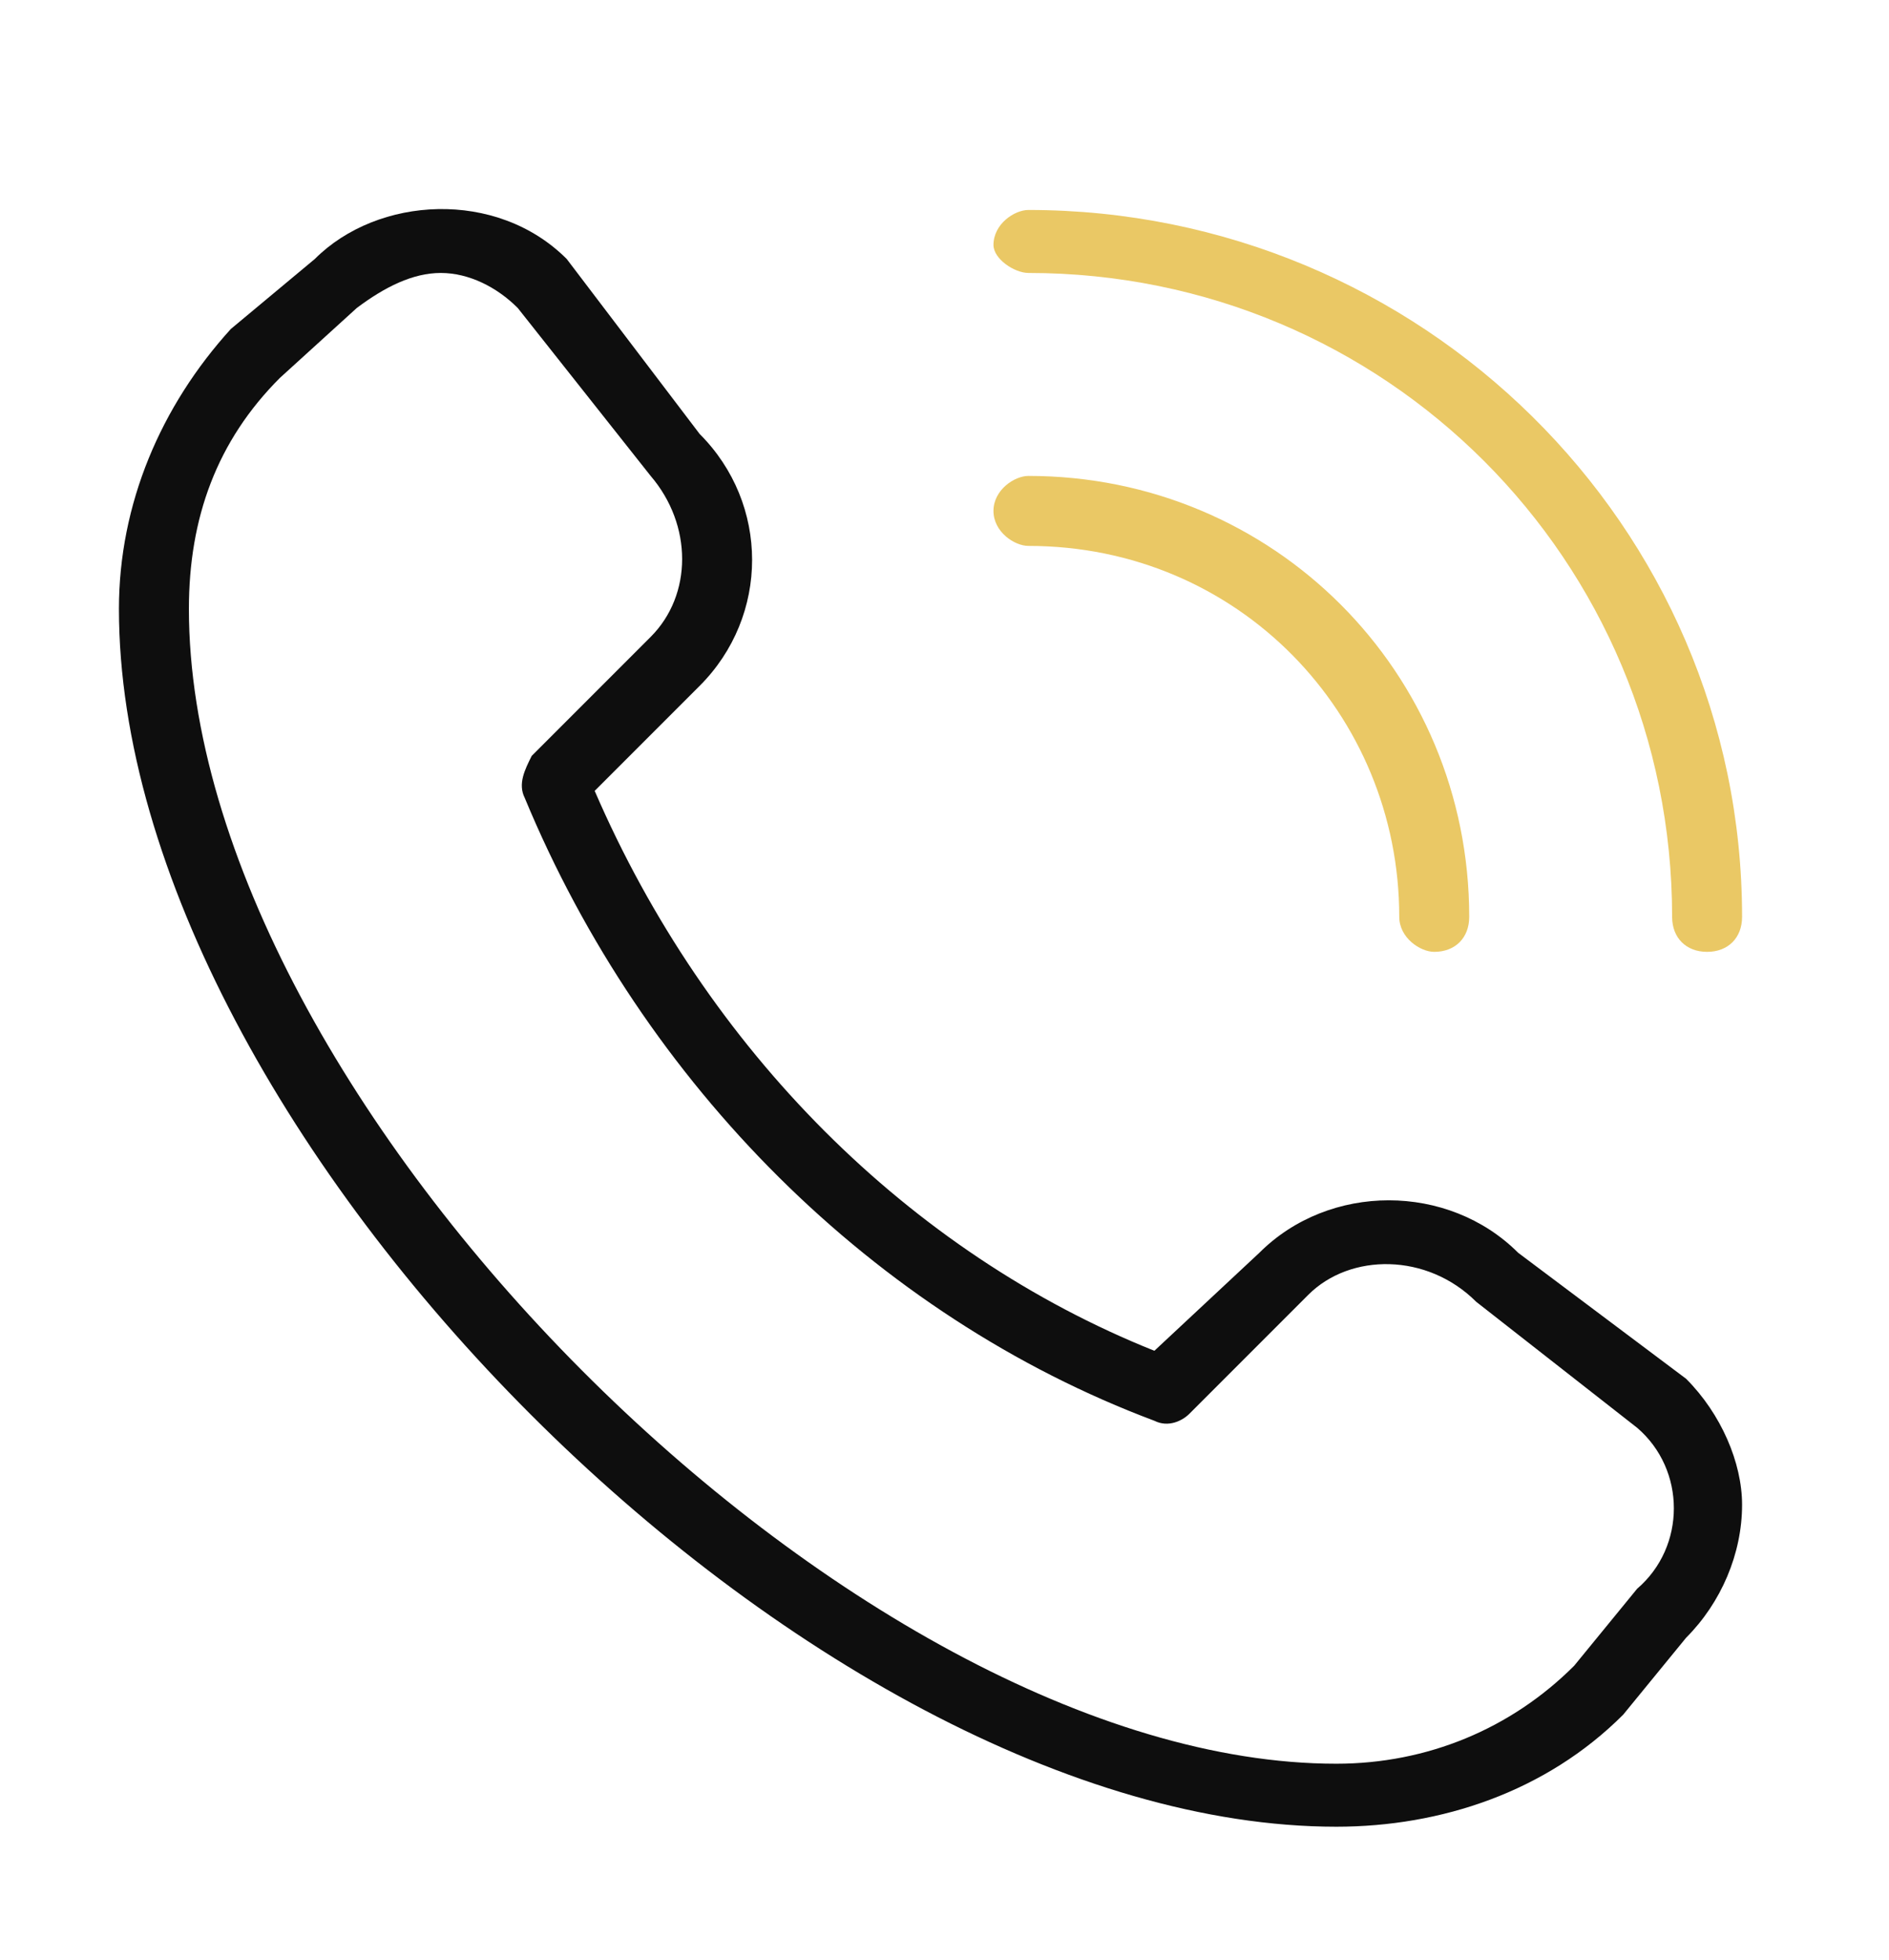 <svg xmlns="http://www.w3.org/2000/svg" viewBox="0 0 27 28" width="27" height="28"><style>.a{fill:#0e0e0e}.b{fill:#eac865}</style><path class="a" d="m23.2 24.5l0.9-1.1c0.5-0.5 0.8-1.2 0.8-1.9 0-0.6-0.3-1.3-0.8-1.8l-2.4-1.8c-1-1-2.7-1-3.7 0l-1.5 1.4c-3.5-1.4-6.4-4.3-8-8l1.5-1.5c1-1 1-2.6 0-3.6l-1.9-2.5c-1-1-2.7-0.9-3.6 0l-1.2 1c-1 1.1-1.6 2.5-1.6 4 0 7.5 9.9 17.4 17.4 17.4 1.5 0 3-0.5 4.1-1.6zm-15.8-20.1l1.9 2.4c0.6 0.7 0.6 1.7 0 2.3l-1.7 1.7c-0.1 0.2-0.2 0.4-0.1 0.6 1.7 4.1 5 7.4 9 8.9 0.2 0.1 0.4 0 0.5-0.1l1.7-1.7q0 0 0 0c0.6-0.6 1.7-0.6 2.4 0.1l2.3 1.8c0.7 0.6 0.7 1.7 0 2.3l-0.9 1.1c-0.9 0.9-2.1 1.4-3.4 1.4-6.9 0-16.4-9.5-16.4-16.5 0-1.3 0.4-2.4 1.3-3.3l1.1-1c0.4-0.3 0.8-0.5 1.2-0.5 0.4 0 0.8 0.2 1.1 0.5z"></path><path class="b" d="m23.9 13.1c0 0.3 0.2 0.5 0.5 0.5 0.3 0 0.5-0.2 0.5-0.5 0-5.6-4.6-10.1-10.2-10.1-0.2 0-0.5 0.2-0.5 0.5 0 0.2 0.3 0.4 0.5 0.4 5.1 0 9.2 4.1 9.2 9.2z"></path><path class="b" d="m14.7 6.8c3.5 0 6.3 2.8 6.3 6.3 0 0.3-0.2 0.5-0.5 0.5-0.2 0-0.5-0.2-0.5-0.5 0-2.9-2.3-5.3-5.3-5.3-0.2 0-0.5-0.2-0.5-0.5 0-0.3 0.3-0.5 0.5-0.5z"></path></svg>